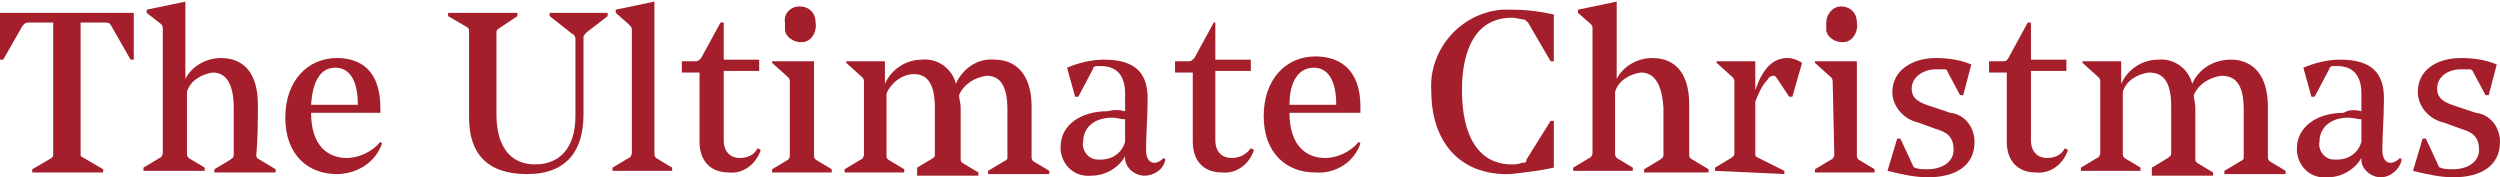 <?xml version="1.0" encoding="utf-8"?>
<!-- Generator: Adobe Illustrator 25.0.0, SVG Export Plug-In . SVG Version: 6.00 Build 0)  -->
<svg version="1.1" id="レイヤー_1" xmlns="http://www.w3.org/2000/svg" xmlns:xlink="http://www.w3.org/1999/xlink" x="0px"
	 y="0px" viewBox="0 0 155.1 11" style="enable-background:new 0 0 155.1 11;" xml:space="preserve">
<style type="text/css">
	.st0{fill:#A41F2B;}
</style>
<g id="レイヤー_2_1_">
	<g id="レイヤー_1-2">
		<path class="st0" d="M8.3,3.7H8.1L6.9,1.6C6.8,1.4,6.7,1.4,6.5,1.4H5v8.1c0,0.2,0,0.2,0.2,0.3l1.2,0.7v0.2H2v-0.2l1.2-0.7
			c0.1-0.1,0.1-0.1,0.1-0.3V1.4H1.8c-0.2,0-0.2,0-0.4,0.2L0.2,3.7H0V0.8h8.3V3.7z"/>
		<path class="st0" d="M13.2,4.5c-0.7,0.1-1.4,0.5-1.6,1.2v3.8c0,0.1,0,0.2,0.1,0.3l1,0.6v0.2H8.9v-0.2l1-0.6c0.1,0,0.2-0.2,0.2-0.3
			V1.8c0-0.1,0-0.2-0.1-0.3L9.1,0.8V0.6l2.4-0.5v4.8c0.4-0.8,1.3-1.3,2.2-1.3c1.4,0,2.3,0.9,2.3,2.9c0,0.9,0,2.1-0.1,3.1
			c0,0.1,0,0.2,0.2,0.3l1,0.6v0.2h-3.8v-0.2l1-0.6c0.1-0.1,0.2-0.1,0.2-0.3c0-0.4,0-2.2,0-2.9C14.5,5,13.9,4.5,13.2,4.5z"/>
		<path class="st0" d="M19.3,7c0,2.1,1.1,2.8,2.2,2.8c0.8,0,1.6-0.4,2.1-1l0.1,0.1c-0.4,1.2-1.6,1.9-2.8,1.9c-1.8,0-3.2-1.2-3.2-3.5
			s1.4-3.7,3.2-3.7c1.5,0,2.7,0.8,2.7,3.1V7H19.3z M19.3,6.5h2.9c0-1.5-0.5-2.3-1.4-2.3S19.4,5,19.3,6.5z"/>
		<path class="st0" d="M29.1,7.3V2c0-0.2,0-0.2-0.1-0.3L27.8,1V0.8h4.3V1l-1.2,0.8c-0.1,0.1-0.1,0.1-0.1,0.3v5
			c0,1.9,0.8,3.1,2.4,3.1c1.5,0,2.5-1,2.5-3V2.4c0-0.1-0.1-0.3-0.2-0.3L34.1,1V0.8h3.6V1L36.4,2c-0.1,0.1-0.2,0.2-0.2,0.3v4.8
			c0,2.2-1,3.7-3.5,3.7S29.1,9.5,29.1,7.3z"/>
		<path class="st0" d="M38,10.6v-0.2l1-0.6c0.1,0,0.2-0.2,0.2-0.3V1.8c0-0.1-0.1-0.2-0.2-0.3l-0.8-0.7V0.6l2.4-0.5v9.4
			c0,0.1,0,0.2,0.1,0.3l1,0.6v0.2H38z"/>
		<path class="st0" d="M44.9,1.3v2.4h2.2v0.7h-2.2v4.3c0,0.7,0.4,1.1,1,1.1c0.5,0,0.9-0.2,1.1-0.6l0.2,0.1c-0.3,0.9-1.1,1.5-2,1.4
			c-1.1,0-1.8-0.7-1.8-1.9V4.5h-1.1V3.8h0.8c0.2,0,0.2,0,0.4-0.2l1.2-2.2H44.9z"/>
		<path class="st0" d="M49,5.1c0-0.1,0-0.2-0.1-0.3l-1-0.9V3.8h2.6v5.8c0,0.1,0,0.2,0.1,0.3l1,0.6v0.2h-3.7v-0.2l1-0.6
			C49,9.8,49,9.7,49,9.5V5.1z M49.6,0.4c0.6,0,1,0.4,1,1c0.1,0.5-0.2,1.1-0.7,1.2c-0.5,0.1-1.1-0.2-1.2-0.7c0-0.2,0-0.4,0-0.5
			C48.6,0.9,49,0.4,49.6,0.4z"/>
		<path class="st0" d="M56.9,10.6v-0.2l1-0.6C58,9.7,58,9.7,58,9.6c0-0.4,0-2.2,0-2.9c0-1.7-0.6-2.1-1.3-2.1c-0.7,0-1.4,0.5-1.7,1.2
			v3.8c0,0.2,0,0.2,0.1,0.3l1,0.6v0.2h-3.7v-0.2l1-0.6c0.1,0,0.2-0.2,0.2-0.3V5.1c0-0.1,0-0.2-0.1-0.3l-1-0.9V3.8h2.4v1.4
			c0.4-0.9,1.3-1.5,2.3-1.5c1-0.1,1.9,0.6,2.1,1.5c0.4-0.9,1.3-1.6,2.4-1.5c1.4,0,2.3,1,2.3,2.9c0,0.9,0,2.1,0,3.1
			c0,0.1,0,0.2,0.1,0.3l1,0.6v0.2h-3.8v-0.2l1-0.6c0.2-0.1,0.2-0.1,0.2-0.3c0-0.4,0-2.2,0-2.9c0-1.7-0.6-2.1-1.3-2.1
			c-0.7,0.1-1.4,0.5-1.7,1.2c0,0.2,0.1,0.5,0.1,0.8c0,0.9,0,2.1,0,3.1c0,0.2,0,0.2,0.1,0.3l1,0.6v0.2H56.9z"/>
		<path class="st0" d="M69.8,6.9c0-0.5,0-0.9,0-1.1c0-1.1-0.5-1.7-1.5-1.7c-0.1,0-0.2,0-0.3,0c-0.1,0-0.2,0.1-0.2,0.2L66.9,6h-0.2
			l-0.5-1.8c0.7-0.3,1.5-0.5,2.3-0.5c2,0,2.7,0.9,2.7,2.4c0,1.1-0.1,2.3-0.1,3.2c0,0.5,0.2,0.8,0.5,0.8c0.2,0,0.4-0.1,0.6-0.3
			l0.1,0.1c-0.1,0.6-0.7,1-1.3,1c-0.6,0-1.2-0.5-1.2-1.1c0,0,0-0.1,0-0.1c-0.4,0.7-1.2,1.2-2.1,1.2c-1,0.1-1.8-0.6-1.9-1.6
			c0-0.1,0-0.1,0-0.2c0-1.3,1.2-2.2,2.9-2.2C69.1,6.8,69.4,6.8,69.8,6.9z M69.8,8.8c0-0.4,0-0.9,0-1.4c-0.3,0-0.5-0.1-0.8-0.1
			c-1.1,0-1.8,0.6-1.8,1.5c-0.1,0.5,0.3,1.1,0.9,1.1c0.1,0,0.1,0,0.2,0C69,9.9,69.6,9.5,69.8,8.8L69.8,8.8z"/>
		<path class="st0" d="M75.4,1.3v2.4h2.2v0.7h-2.2v4.3c0,0.7,0.4,1.1,1,1.1c0.5,0,0.9-0.2,1.2-0.6l0.2,0.1c-0.3,0.9-1.1,1.5-2,1.4
			c-1.1,0-1.8-0.7-1.8-1.9V4.5h-1.1V3.8h0.8c0.2,0,0.2,0,0.4-0.2l1.2-2.2H75.4z"/>
		<path class="st0" d="M80,7c0,2.1,1.1,2.8,2.2,2.8c0.8,0,1.6-0.4,2.1-1l0.1,0.1c-0.4,1.2-1.6,1.9-2.8,1.8c-1.8,0-3.2-1.2-3.2-3.5
			s1.4-3.7,3.2-3.7c1.5,0,2.8,0.8,2.8,3.1V7L80,7z M80,6.5h2.9c0-1.5-0.5-2.3-1.4-2.3S80,5,80,6.5z"/>
		<path class="st0" d="M88.8,5.7c-0.2-2.6,1.8-4.9,4.4-5.1c0.2,0,0.4,0,0.6,0c0.9,0,1.7,0.1,2.6,0.3v2.9h-0.2l-1.4-2.4
			c-0.1-0.1-0.2-0.2-0.3-0.2c-0.2,0-0.4-0.1-0.7-0.1c-2.2,0-3.1,1.9-3.1,4.5c0,2.8,1,4.6,3.1,4.6c0.2,0,0.4,0,0.6-0.1
			c0.2,0,0.3,0,0.3-0.2l1.5-2.4h0.2v2.9c-0.9,0.2-1.8,0.3-2.7,0.4C90.4,10.9,88.8,8.6,88.8,5.7z"/>
		<path class="st0" d="M101.8,4.5c-0.7,0.1-1.4,0.5-1.6,1.2v3.8c0,0.1,0,0.2,0.1,0.3l1,0.6v0.2h-3.7v-0.2l1-0.6
			c0.1,0,0.2-0.2,0.2-0.3V1.8c0-0.1,0-0.2-0.1-0.3l-0.8-0.7V0.6l2.4-0.5v4.8c0.4-0.8,1.3-1.3,2.2-1.3c1.4,0,2.3,0.9,2.3,2.9
			c0,0.9,0,2.1,0,3.1c0,0.1,0,0.2,0.2,0.3l1,0.6v0.2H102v-0.2l1-0.6c0.1-0.1,0.2-0.1,0.2-0.3c0-0.4,0-2.2,0-2.9
			C103.1,5,102.5,4.5,101.8,4.5z"/>
		<path class="st0" d="M106.4,10.6v-0.2l1-0.6c0.1-0.1,0.2-0.1,0.2-0.3V5.1c0-0.1,0-0.2-0.1-0.3l-1-0.9V3.8h2.4v1.8
			c0.5-1.5,1.2-2,2-2c0.3,0,0.6,0.1,0.9,0.3L111.2,6H111l-0.8-1.2c-0.1-0.1-0.1-0.1-0.2-0.1c-0.1,0-0.3,0.1-0.3,0.2
			c-0.4,0.4-0.6,0.9-0.8,1.4v3.2c0,0.2,0,0.2,0.2,0.3l1.6,0.8v0.2L106.4,10.6z"/>
		<path class="st0" d="M113.7,5.1c0-0.1,0-0.2-0.1-0.3l-1-0.9V3.8h2.6v5.8c0,0.1,0,0.2,0.1,0.3l1,0.6v0.2h-3.7v-0.2l1-0.6
			c0.1,0,0.2-0.2,0.2-0.3L113.7,5.1z M114.2,0.4c0.6,0,1,0.4,1,1c0.1,0.5-0.2,1.1-0.7,1.2c-0.5,0.1-1.1-0.2-1.2-0.7
			c0-0.2,0-0.4,0-0.5C113.3,0.9,113.7,0.4,114.2,0.4L114.2,0.4z"/>
		<path class="st0" d="M120.1,8L119,7.6c-0.9-0.2-1.6-1-1.6-1.9c0-1.3,1.2-2.1,2.7-2.1c0.7,0,1.5,0.1,2.2,0.4l-0.5,1.9h-0.2
			l-0.8-1.5c0-0.1-0.1-0.1-0.2-0.1c-0.2,0-0.3,0-0.5,0c-0.8,0-1.5,0.5-1.5,1.2s0.6,0.9,1.2,1.1l1.2,0.4c0.9,0.1,1.5,0.9,1.5,1.8
			c0,1.5-1.2,2.2-2.9,2.2c-0.8,0-1.7-0.2-2.5-0.4l0.6-2h0.2l0.7,1.5c0.1,0.2,0.1,0.3,0.2,0.3c0.2,0.1,0.5,0.1,0.8,0.1
			c0.8,0,1.6-0.4,1.6-1.2C121.2,8.5,120.8,8.2,120.1,8z"/>
		<path class="st0" d="M126,1.3v2.4h2.2v0.7H126v4.3c0,0.7,0.4,1.1,1,1.1c0.5,0,0.9-0.2,1.1-0.6l0.2,0.1c-0.3,0.9-1.1,1.5-2,1.4
			c-1.1,0-1.8-0.7-1.8-1.9V4.5h-1.1V3.8h0.8c0.2,0,0.3,0,0.4-0.2l1.2-2.2H126z"/>
		<path class="st0" d="M133.5,10.6v-0.2l1-0.6c0.1-0.1,0.2-0.1,0.2-0.3c0-0.4,0-2.2,0-2.9c0-1.7-0.6-2.1-1.4-2.1
			c-0.7,0.1-1.4,0.5-1.6,1.2v3.8c0,0.1,0,0.2,0.1,0.3l1,0.6v0.2h-3.7v-0.2l1-0.6c0.1,0,0.2-0.2,0.2-0.3V5.1c0-0.1,0-0.2-0.1-0.3
			l-1-0.9V3.8h2.4v1.4c0.4-0.9,1.3-1.5,2.3-1.5c1-0.1,1.9,0.6,2.1,1.5c0.4-0.9,1.3-1.5,2.4-1.5c1.4,0,2.3,1,2.3,2.9
			c0,0.9,0,2.1,0,3.1c0,0.1,0,0.2,0.1,0.3l1,0.6v0.2H138v-0.2l1-0.6c0.2-0.1,0.2-0.1,0.2-0.3c0-0.4,0-2.2,0-2.9
			c0-1.7-0.6-2.1-1.4-2.1c-0.7,0.1-1.4,0.5-1.7,1.2c0,0.2,0.1,0.5,0.1,0.8c0,0.9,0,2.1,0,3.1c0,0.2,0,0.2,0.1,0.3l1,0.6v0.2H133.5z"
			/>
		<path class="st0" d="M146.5,6.9c0-0.5,0-0.9,0-1.1c0-1.1-0.5-1.7-1.5-1.7c-0.1,0-0.2,0-0.3,0c-0.1,0-0.2,0.1-0.2,0.2L143.6,6h-0.2
			l-0.5-1.8c0.7-0.3,1.5-0.5,2.3-0.5c2,0,2.7,0.9,2.7,2.4c0,1.1-0.1,2.3-0.1,3.2c0,0.5,0.2,0.8,0.5,0.8c0.2,0,0.4-0.1,0.6-0.3
			l0.1,0.1c-0.1,0.6-0.7,1.1-1.3,1.1c-0.6,0-1.2-0.5-1.2-1.1c0,0,0-0.1,0-0.1c-0.4,0.7-1.2,1.2-2.1,1.2c-1,0.1-1.8-0.6-1.9-1.6
			c0-0.1,0-0.1,0-0.2c0-1.3,1.2-2.2,2.9-2.2C145.7,6.8,146.1,6.8,146.5,6.9z M146.5,8.8c0-0.4,0-0.9,0-1.4c-0.3,0-0.5-0.1-0.8-0.1
			c-1.1,0-1.8,0.6-1.8,1.5c-0.1,0.5,0.3,1.1,0.9,1.1c0.1,0,0.1,0,0.2,0C145.7,9.9,146.3,9.5,146.5,8.8L146.5,8.8z"/>
		<path class="st0" d="M152.7,8l-1.1-0.4c-0.9-0.2-1.6-1-1.6-1.9c0-1.3,1.1-2.1,2.7-2.1c0.7,0,1.5,0.1,2.2,0.4l-0.5,1.9h-0.2
			l-0.8-1.5c-0.1-0.1-0.1-0.1-0.2-0.1c-0.2,0-0.3,0-0.5,0c-0.9,0-1.5,0.5-1.5,1.2s0.6,0.9,1.2,1.1l1.2,0.4c0.9,0.1,1.5,0.9,1.5,1.8
			c0,1.5-1.2,2.2-2.9,2.2c-0.8,0-1.7-0.2-2.5-0.4l0.6-2h0.2l0.7,1.5c0.1,0.2,0.1,0.3,0.2,0.3c0.2,0.1,0.5,0.1,0.8,0.1
			c0.8,0,1.6-0.4,1.6-1.2C153.8,8.5,153.4,8.2,152.7,8z"/>
	</g>
</g>
</svg>
